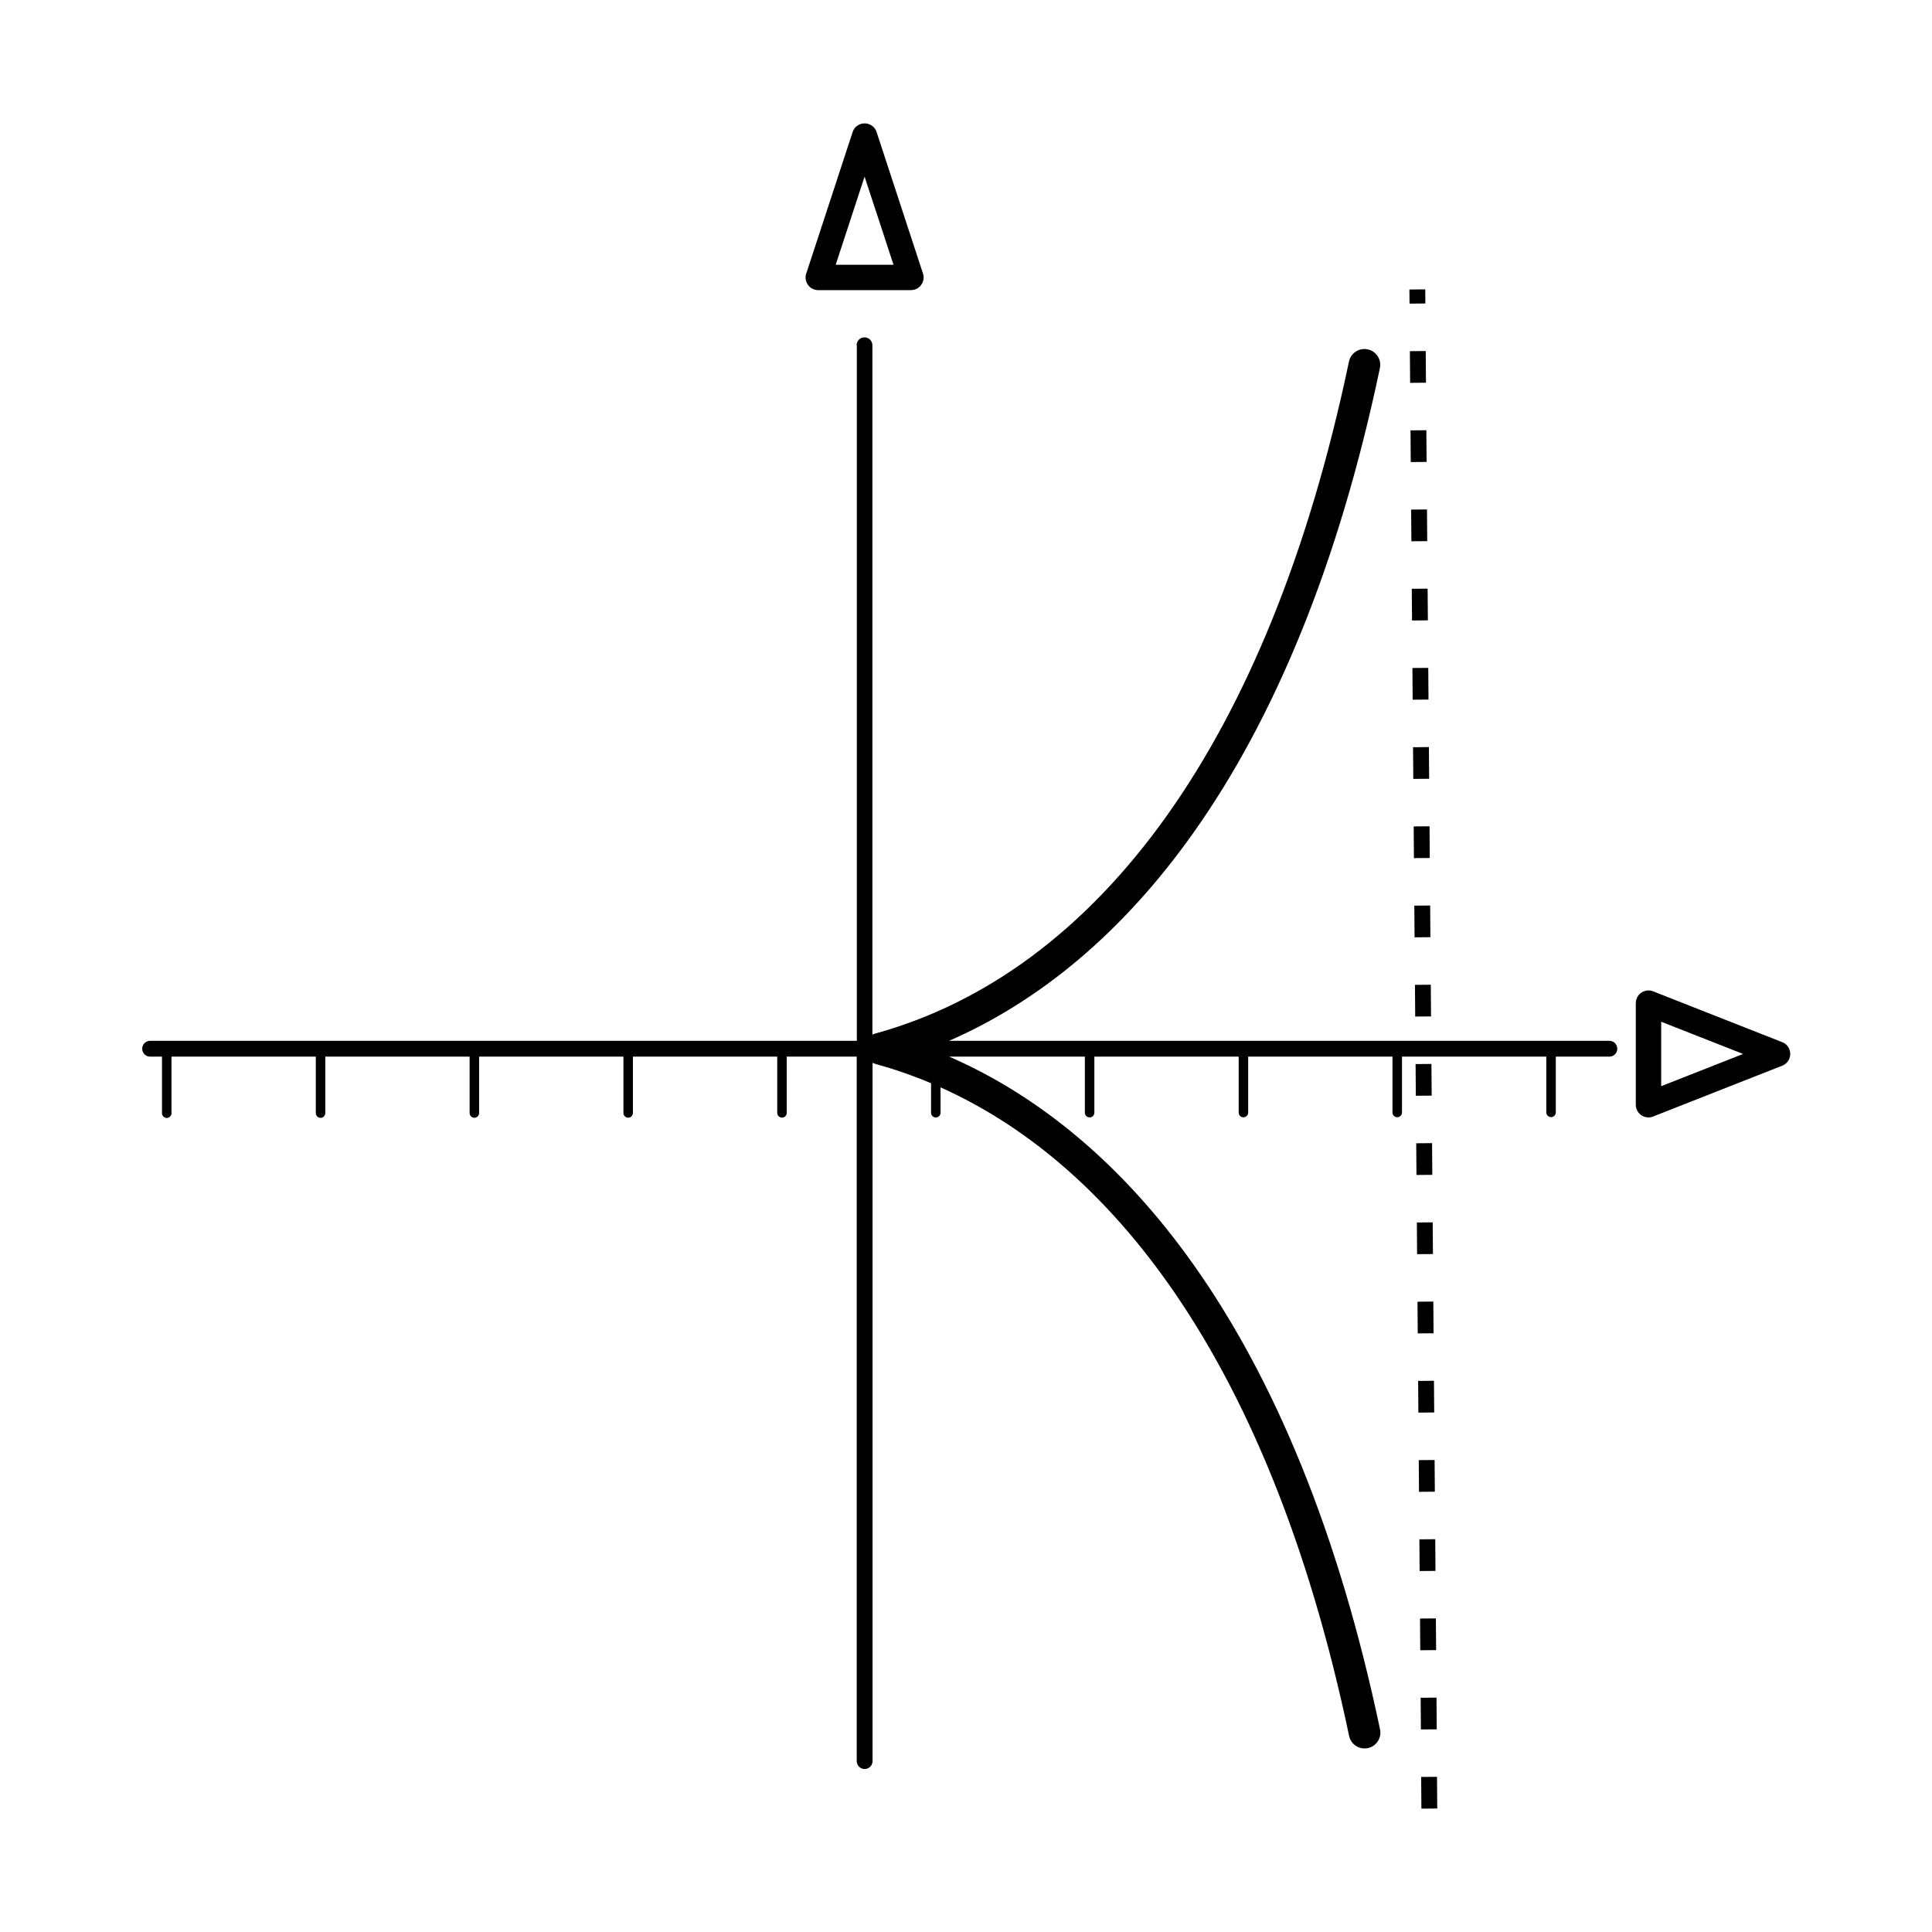 <?xml version="1.0" encoding="UTF-8"?>
<!-- Uploaded to: SVG Repo, www.svgrepo.com, Generator: SVG Repo Mixer Tools -->
<svg fill="#000000" width="800px" height="800px" version="1.1" viewBox="144 144 512 512" xmlns="http://www.w3.org/2000/svg">
 <path d="m371 235.5c0-1.16 0.941-2.098 2.098-2.098 1.16 0 2.098 0.941 2.098 2.098v182.7c0.152-0.074 0.312-0.152 0.48-0.211l0.066-0.023 0.043-0.016h0.016l0.016-0.008h0.016c0.059-0.016 0.125-0.043 0.191-0.059 28.984-8.004 55.496-27.105 77.41-58.012 20.738-29.262 37.359-69.074 48.055-120.04 0.469-2.266 2.688-3.719 4.953-3.25s3.719 2.688 3.25 4.953c-10.949 52.145-28.047 93.012-49.441 123.19-18.691 26.367-40.676 44.594-64.73 55.102h174.98c1.16 0 2.098 0.941 2.098 2.098 0 1.16-0.941 2.098-2.098 2.098h-14.199v14.77c0 0.695-0.562 1.258-1.258 1.258-0.695 0-1.258-0.562-1.258-1.258v-14.77h-38.246v14.797c0 0.695-0.562 1.258-1.258 1.258-0.695 0-1.258-0.562-1.258-1.258v-14.797h-38.246v14.82c0 0.695-0.562 1.258-1.258 1.258s-1.258-0.562-1.258-1.258v-14.82h-38.246v14.844c0 0.695-0.562 1.258-1.258 1.258-0.695 0-1.258-0.562-1.258-1.258v-14.844h-35.945c24.059 10.504 46.039 28.734 64.73 55.102 21.395 30.18 38.484 71.047 49.441 123.19 0.469 2.266-0.984 4.484-3.25 4.953s-4.484-0.984-4.953-3.25c-10.707-50.969-27.316-90.777-48.055-120.04-17.5-24.688-37.93-41.832-60.215-51.816v6.727c0 0.695-0.562 1.258-1.258 1.258-0.695 0-1.258-0.562-1.258-1.258v-7.824c-4.812-2.023-9.707-3.719-14.668-5.098-0.117-0.035-0.227-0.066-0.344-0.109l-0.023-0.008-0.051-0.016c-0.145-0.059-0.285-0.117-0.418-0.184v185.06c0 1.16-0.941 2.098-2.098 2.098-1.16 0-2.098-0.941-2.098-2.098v-186.69h-18.547v14.895c0 0.695-0.562 1.258-1.258 1.258-0.695 0-1.258-0.562-1.258-1.258v-14.895h-38.246v14.922c0 0.695-0.562 1.258-1.258 1.258s-1.258-0.562-1.258-1.258v-14.922h-38.246v14.945c0 0.695-0.562 1.258-1.258 1.258-0.695 0-1.258-0.562-1.258-1.258v-14.945h-38.246v14.965c0 0.695-0.562 1.258-1.258 1.258-0.695 0-1.258-0.562-1.258-1.258v-14.965h-38.246v14.988c0 0.695-0.562 1.258-1.258 1.258-0.695 0-1.258-0.562-1.258-1.258v-14.988h-3.148c-1.16 0-2.098-0.941-2.098-2.098 0-1.16 0.941-2.098 2.098-2.098h187.29v-184.32zm149.62 379.41 4.199-0.035 0.066 8.398-4.199 0.035zm-3.113-394.19 0.035 3.746 4.199-0.035-0.035-3.746zm0.125 16.34 4.199-0.035 0.066 8.398-4.199 0.035zm0.168 20.992 4.199-0.035 0.066 8.398-4.199 0.035zm0.168 20.992 4.199-0.035 0.066 8.398-4.199 0.035zm0.168 20.992 4.199-0.035 0.066 8.398-4.199 0.035zm0.168 20.992 4.199-0.035 0.066 8.398-4.199 0.035zm0.168 20.992 4.199-0.035 0.066 8.398-4.199 0.035zm0.168 20.992 4.199-0.035 0.066 8.398-4.199 0.035zm0.168 20.992 4.199-0.035 0.066 8.398-4.199 0.035zm0.168 20.992 4.199-0.035 0.066 8.398-4.199 0.035zm0.168 20.992 4.199-0.035 0.066 8.398-4.199 0.035zm0.168 20.992 4.199-0.035 0.066 8.398-4.199 0.035zm0.168 20.992 4.199-0.035 0.066 8.398-4.199 0.035zm0.168 20.992 4.199-0.035 0.066 8.398-4.199 0.035zm0.168 20.992 4.199-0.035 0.066 8.398-4.199 0.035zm0.168 20.992 4.199-0.035 0.066 8.398-4.199 0.035zm0.168 20.992 4.199-0.035 0.066 8.398-4.199 0.035zm0.168 20.992 4.199-0.035 0.066 8.398-4.199 0.035zm0.168 20.992 4.199-0.035 0.066 8.398-4.199 0.035zm85.438-170.62-21.699-8.539v17.086l21.699-8.539zm-6.734-9.859 17.105 6.734c0.84 0.328 1.547 0.992 1.906 1.906 0.672 1.723-0.176 3.668-1.906 4.34l-34.008 13.383c-0.438 0.203-0.914 0.32-1.426 0.32-1.855 0-3.359-1.504-3.359-3.359v-26.938h0.008c0-0.402 0.074-0.824 0.227-1.219 0.672-1.723 2.621-2.578 4.34-1.906l17.105 6.734zm-222.88-234.44 12.293 37.492c0.57 1.762-0.395 3.652-2.148 4.223-0.344 0.109-0.695 0.168-1.031 0.168v0.008h-24.578c-1.855 0-3.359-1.504-3.359-3.359 0-0.445 0.082-0.863 0.242-1.25l12.219-37.273c0.57-1.762 2.461-2.719 4.223-2.148 1.059 0.344 1.832 1.168 2.148 2.148zm-0.234 20.816-2.957-9.02-7.656 23.367h15.324l-4.703-14.352z"/>
</svg>